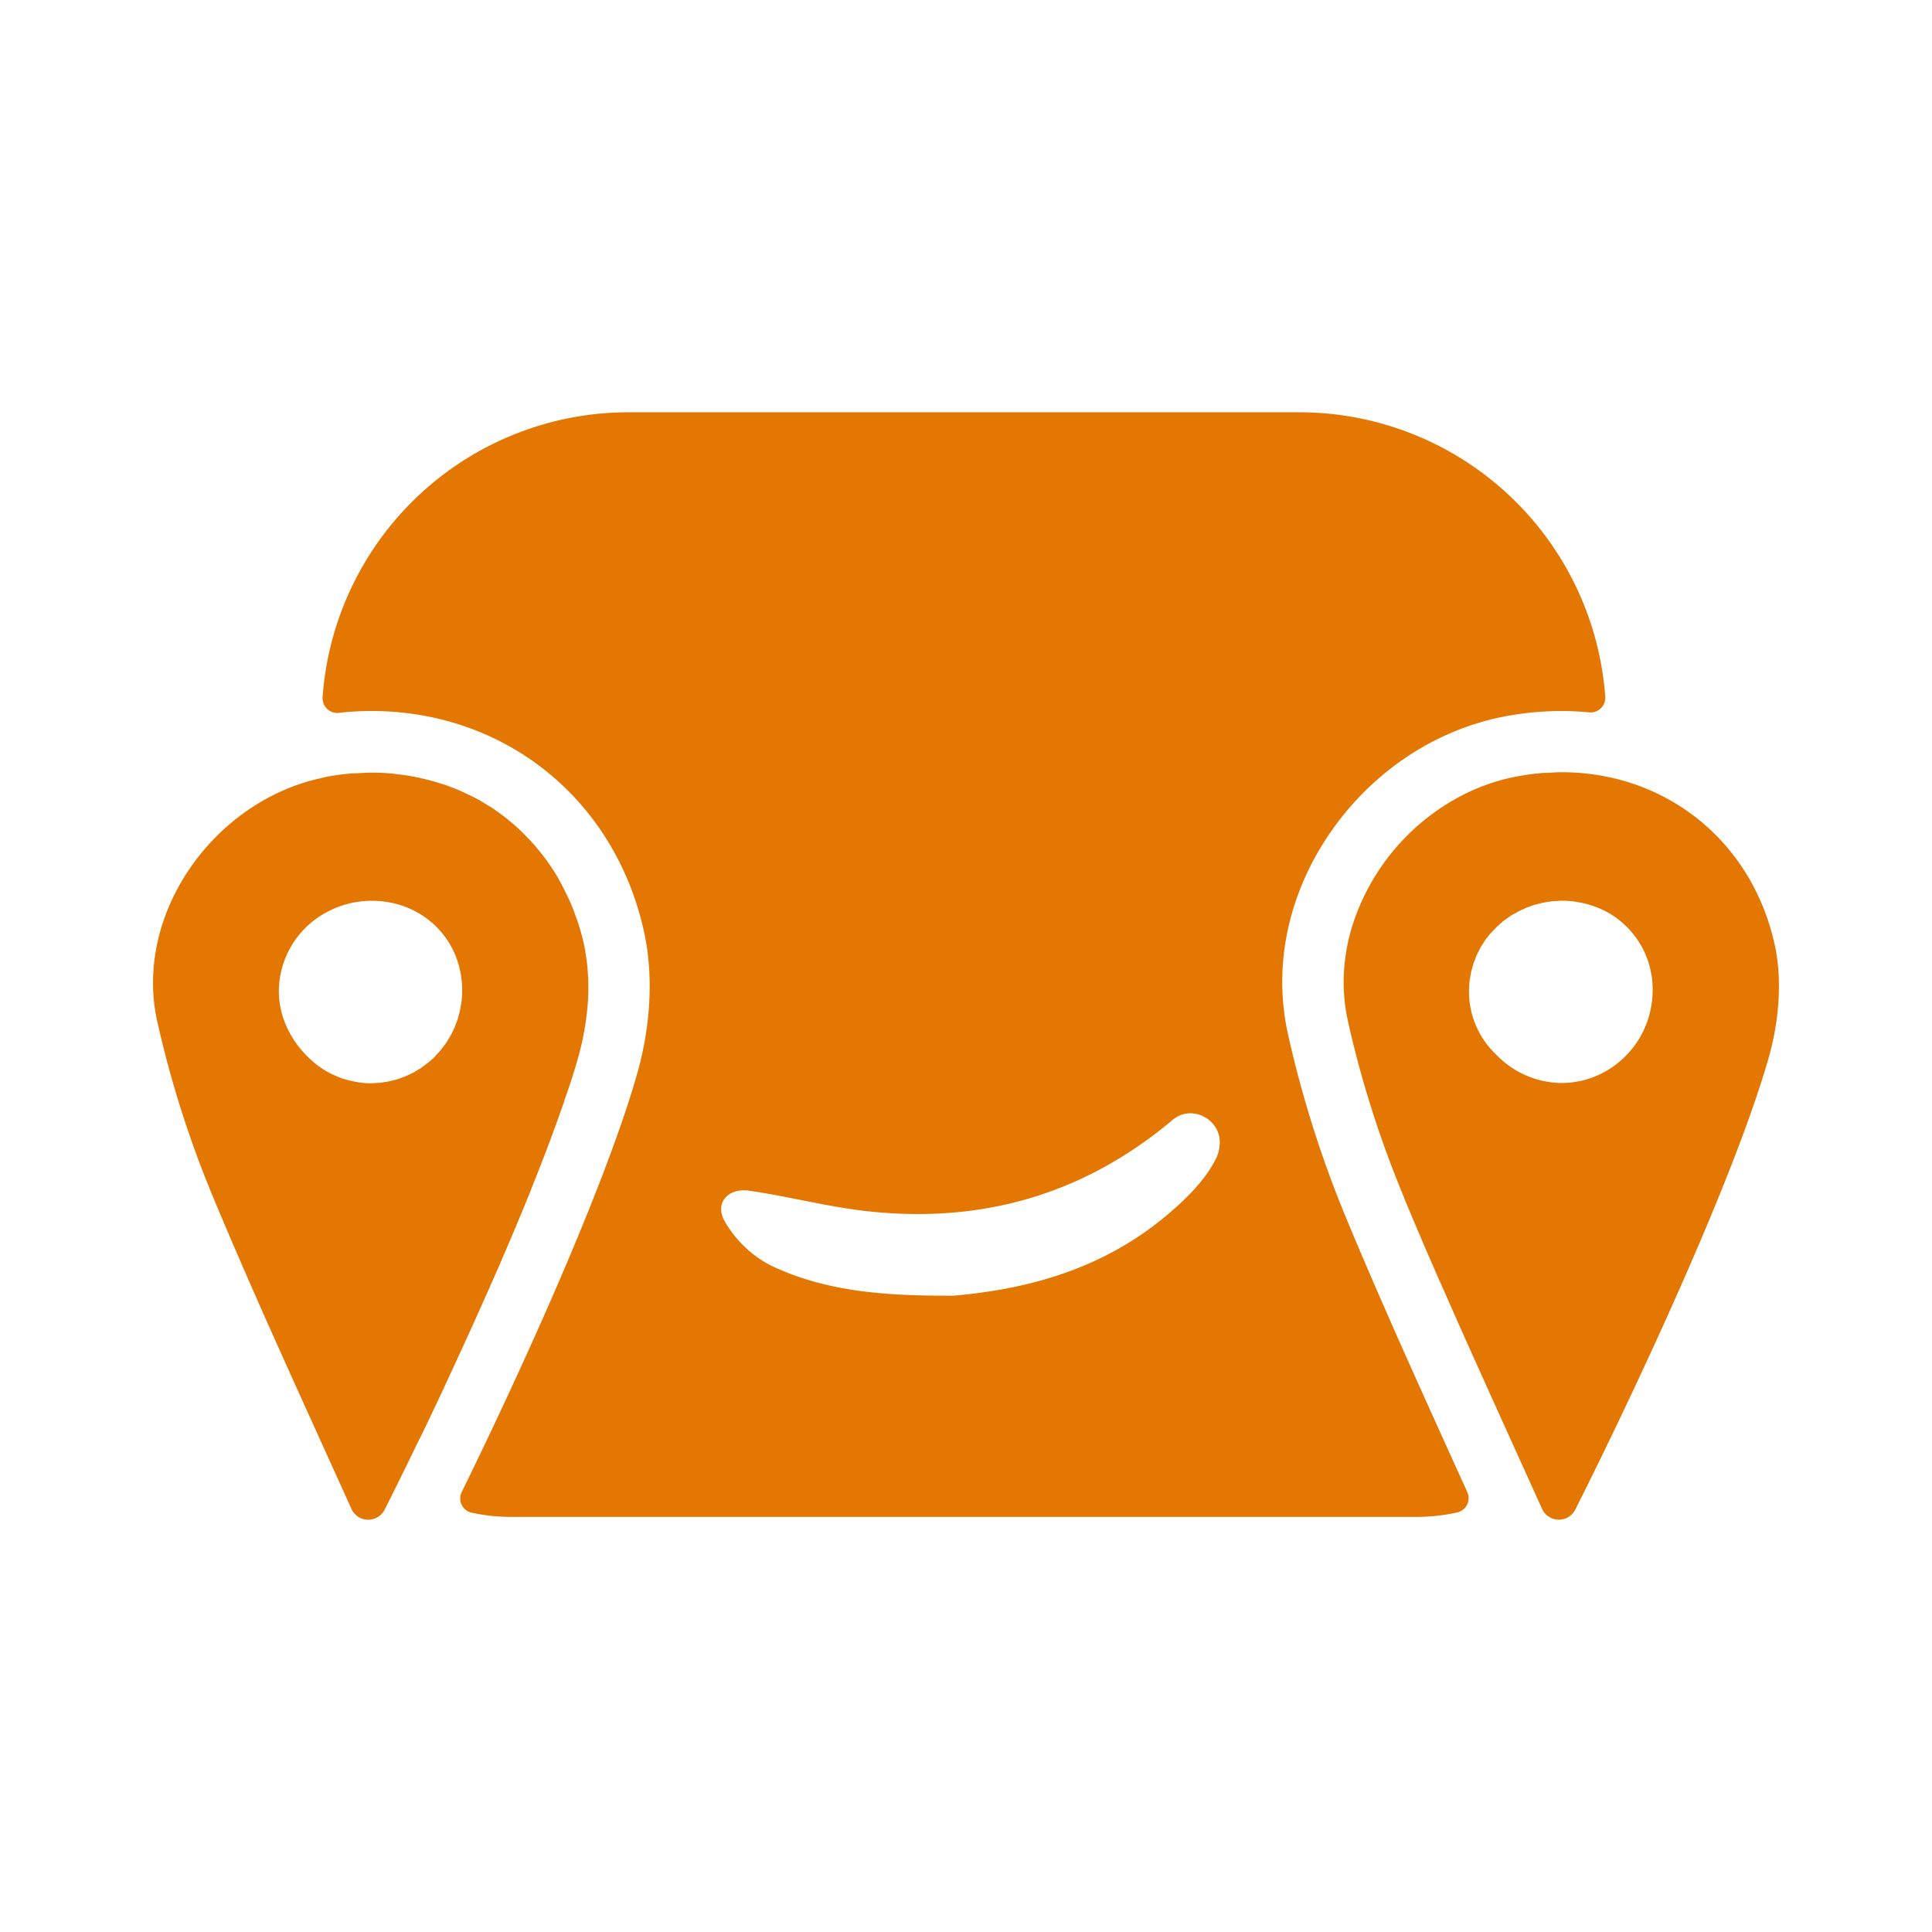<?xml version="1.0" encoding="UTF-8" standalone="yes"?>
<svg viewBox="-40.56 -109.255 512 512" fill="#e47701" version="1.2" baseProfile="tiny-ps" xmlns="http://www.w3.org/2000/svg">
  <title>Couchers.org</title>
  <g>
    <path d="M429.77,141.17c-6.13-27.92-29.28-45.76-56.45-45.78h0c-1.24,0-2.51.1-3.76.17-.69,0-1.37,0-2.07.1q-3,.27-5.95.83A53.55,53.55,0,0,0,346,102a58.09,58.09,0,0,0-9.11,6.09,59.13,59.13,0,0,0-18.56,26.44,51.17,51.17,0,0,0-2.8,15.89,49.61,49.61,0,0,0,.24,5.44,46.44,46.44,0,0,0,.87,5.43c1.77,8,3.93,15.93,6.43,23.78s5.35,15.57,8.5,23.12a.36.36,0,0,0,0,.09q4.08,9.81,8.36,19.59c.86,2,1.74,3.93,2.6,5.88q3.16,7.2,6.39,14.41c.71,1.59,1.44,3.2,2.15,4.78,4.44,9.87,8.94,19.8,13.53,29.93h0c1.16,2.58,2.31,5.11,3.49,7.71a4.88,4.88,0,0,0,8.81.23c11.56-22.9,40.94-83.94,51.16-119.41C430.82,161.88,431.86,150.72,429.77,141.17ZM385,174.63a24.61,24.61,0,0,1-5.44,2.27l-.47.11a21.6,21.6,0,0,1-2.29.47l-.79.11c-.78.09-1.57.14-2.37.16-.24,0-.48,0-.73,0a24.43,24.43,0,0,1-17-7.56,23,23,0,0,1-7-19.51c0-.25.08-.49.12-.74.08-.55.16-1.09.28-1.63.06-.29.16-.57.24-.86.12-.48.24-.95.39-1.42.1-.31.24-.62.36-.93s.31-.84.49-1.25.31-.62.47-.93.37-.78.58-1.15.37-.57.55-.86.45-.74.7-1.1.41-.52.61-.78.53-.71.82-1,.46-.49.7-.74.58-.64.89-.94.54-.47.81-.71.61-.56.94-.82.59-.43.89-.64.66-.49,1-.72.63-.37,1-.55.71-.44,1.08-.63.66-.31,1-.46.76-.37,1.15-.53.71-.25,1.06-.38.79-.29,1.19-.41.75-.19,1.13-.28.8-.22,1.22-.3.76-.11,1.14-.17.85-.14,1.29-.18.78,0,1.17-.06.93-.06,1.41-.06a26.93,26.93,0,0,1,2.86.19c.27,0,.53.09.8.13.68.1,1.35.22,2,.37l.8.21c.68.18,1.34.39,2,.63l.59.22a24.14,24.14,0,0,1,2.42,1.1h0a23.35,23.35,0,0,1,12.33,21.51A24.66,24.66,0,0,1,385,174.63Z" />
    <path d="M70.83,271.7c.9-1.88,1.84-3.83,2.79-5.83l.36-.75c.94-2,1.9-4,2.88-6.1.11-.23.22-.46.32-.69l3-6.5c.08-.18.16-.36.25-.54,2.1-4.54,4.24-9.23,6.37-14,.12-.25.23-.5.34-.76,1-2.24,2-4.5,3-6.76l.51-1.15c1-2.23,1.94-4.47,2.9-6.7l.48-1.13c1-2.28,1.94-4.57,2.89-6.84.11-.25.21-.5.31-.75q1.49-3.57,2.91-7.09l0-.07q1.41-3.5,2.74-6.92c.1-.27.21-.54.32-.81.83-2.17,1.64-4.29,2.42-6.39.13-.37.27-.73.4-1.1q1.14-3.09,2.18-6.06c.12-.34.24-.67.35-1,.69-2,1.35-4,2-5.85l.23-.71c.63-2,1.23-3.92,1.76-5.77a73.6,73.6,0,0,0,2.3-11.24,57.37,57.37,0,0,0-.6-19c-.41-1.88-.92-3.71-1.48-5.5-.18-.58-.41-1.14-.61-1.72-.41-1.18-.83-2.35-1.31-3.49-.27-.65-.57-1.28-.86-1.91-.47-1-1-2-1.48-3-.34-.63-.69-1.25-1-1.87-.54-.94-1.11-1.86-1.7-2.77-.39-.58-.78-1.16-1.18-1.73-.64-.9-1.31-1.77-2-2.62-.41-.51-.81-1-1.24-1.52-.78-.91-1.6-1.77-2.43-2.61-.38-.39-.74-.8-1.13-1.17a55.85,55.85,0,0,0-8-6.44c-.43-.29-.88-.54-1.32-.81-1-.63-2-1.25-3.11-1.81-.57-.3-1.14-.57-1.72-.85-1-.48-2-.94-3-1.37-.62-.26-1.26-.51-1.9-.75-1-.37-2-.73-3-1-.66-.21-1.32-.41-2-.59-1-.29-2.12-.54-3.19-.78-.66-.14-1.31-.29-2-.41-1.18-.22-2.36-.37-3.56-.51-.58-.07-1.16-.17-1.75-.22-1.65-.15-3.32-.23-5-.24l-.43,0h0c-1.24,0-2.51.1-3.76.17-.69,0-1.37,0-2.07.1q-3,.27-6,.83c-.44.08-.87.22-1.31.32h0c-28.55,6.09-49.9,36-43.59,64.49A280.5,280.5,0,0,0,16,208.2c11.34,27.2,23.75,54,36.56,82.39a4.88,4.88,0,0,0,8.81.23c2.43-4.8,5.64-11.29,9.29-18.85C70.74,271.88,70.78,271.79,70.83,271.7ZM33.34,153.15A23.88,23.88,0,0,1,44.7,133.24h0a24.52,24.52,0,0,1,2.82-1.5l.34-.16a24.65,24.65,0,0,1,6.13-1.8l.77-.11a25.56,25.56,0,0,1,2.92-.21l.44,0c13.73.09,24.13,10.74,23.79,24.36,0,.84-.08,1.67-.18,2.48,0,.24-.09.48-.13.72-.09.57-.17,1.13-.29,1.69-.07.28-.16.55-.23.83-.13.49-.25,1-.41,1.48-.1.3-.23.58-.34.87-.16.45-.32.91-.51,1.35-.13.29-.29.56-.42.85s-.4.84-.63,1.25-.35.56-.53.85-.45.76-.7,1.13-.41.53-.61.8-.52.71-.8,1.05-.46.49-.68.73-.58.66-.89,1-.51.46-.77.69-.62.58-1,.85-.56.41-.84.62-.67.51-1,.75-.6.36-.91.55-.71.44-1.08.64-.64.31-1,.47-.74.37-1.12.53-.7.25-1.05.38-.76.29-1.15.41-.74.19-1.11.28-.78.21-1.18.29-.77.12-1.16.18-.8.13-1.22.17-.78,0-1.18.06-.93.06-1.4.06a20.85,20.85,0,0,1-3.07-.28l-.72-.13a23.36,23.36,0,0,1-2.77-.69l-.16,0a25.49,25.49,0,0,1-3.06-1.25l-.09,0a27.44,27.44,0,0,1-2.88-1.65C37.91,169.17,33.22,161.42,33.34,153.15Z" />
    <path d="M316.56,214.44a295.36,295.36,0,0,1-15.79-49.62c-3.91-17.63-.21-36.19,10.43-52.28,11.12-16.81,28.37-28.48,47.34-32a81,81,0,0,1,14.75-1.37h0c2.47,0,4.89.13,7.28.36a3.9,3.9,0,0,0,4.28-4.15A81.33,81.33,0,0,0,303.75,0H126A81.32,81.32,0,0,0,44.93,75.52a3.91,3.91,0,0,0,4.36,4.14,76,76,0,0,1,8.5-.5h0c35.59,0,64.65,23.52,72.33,58.53,2.53,11.51,1.83,25.08-2,38.21-8.71,30.23-31,79-46.31,110.24a3.85,3.85,0,0,0,2.6,5.48A50,50,0,0,0,95,292.74H334.8a50.22,50.22,0,0,0,10.84-1.19,3.88,3.88,0,0,0,2.64-5.39q-1.71-3.78-3.4-7.5C334.91,256.65,325.48,235.86,316.56,214.44Zm-33.89-20.38a9.8,9.8,0,0,1-.87,3.49c-2.67,5.58-7.55,10.43-12.36,14.58C253.31,226,234,232.26,212,234.12c-16,0-33-.56-48.62-8.18a30.06,30.06,0,0,1-11.85-11.48c-2.81-4.83.77-9,6.51-8.16,10.35,1.51,20.56,4.22,30.94,5.39,30.43,3.43,57.64-4.29,81.29-24.22l.1-.07C275.44,183.27,283.2,187.56,282.67,194.06Z" />
  </g>
</svg>
